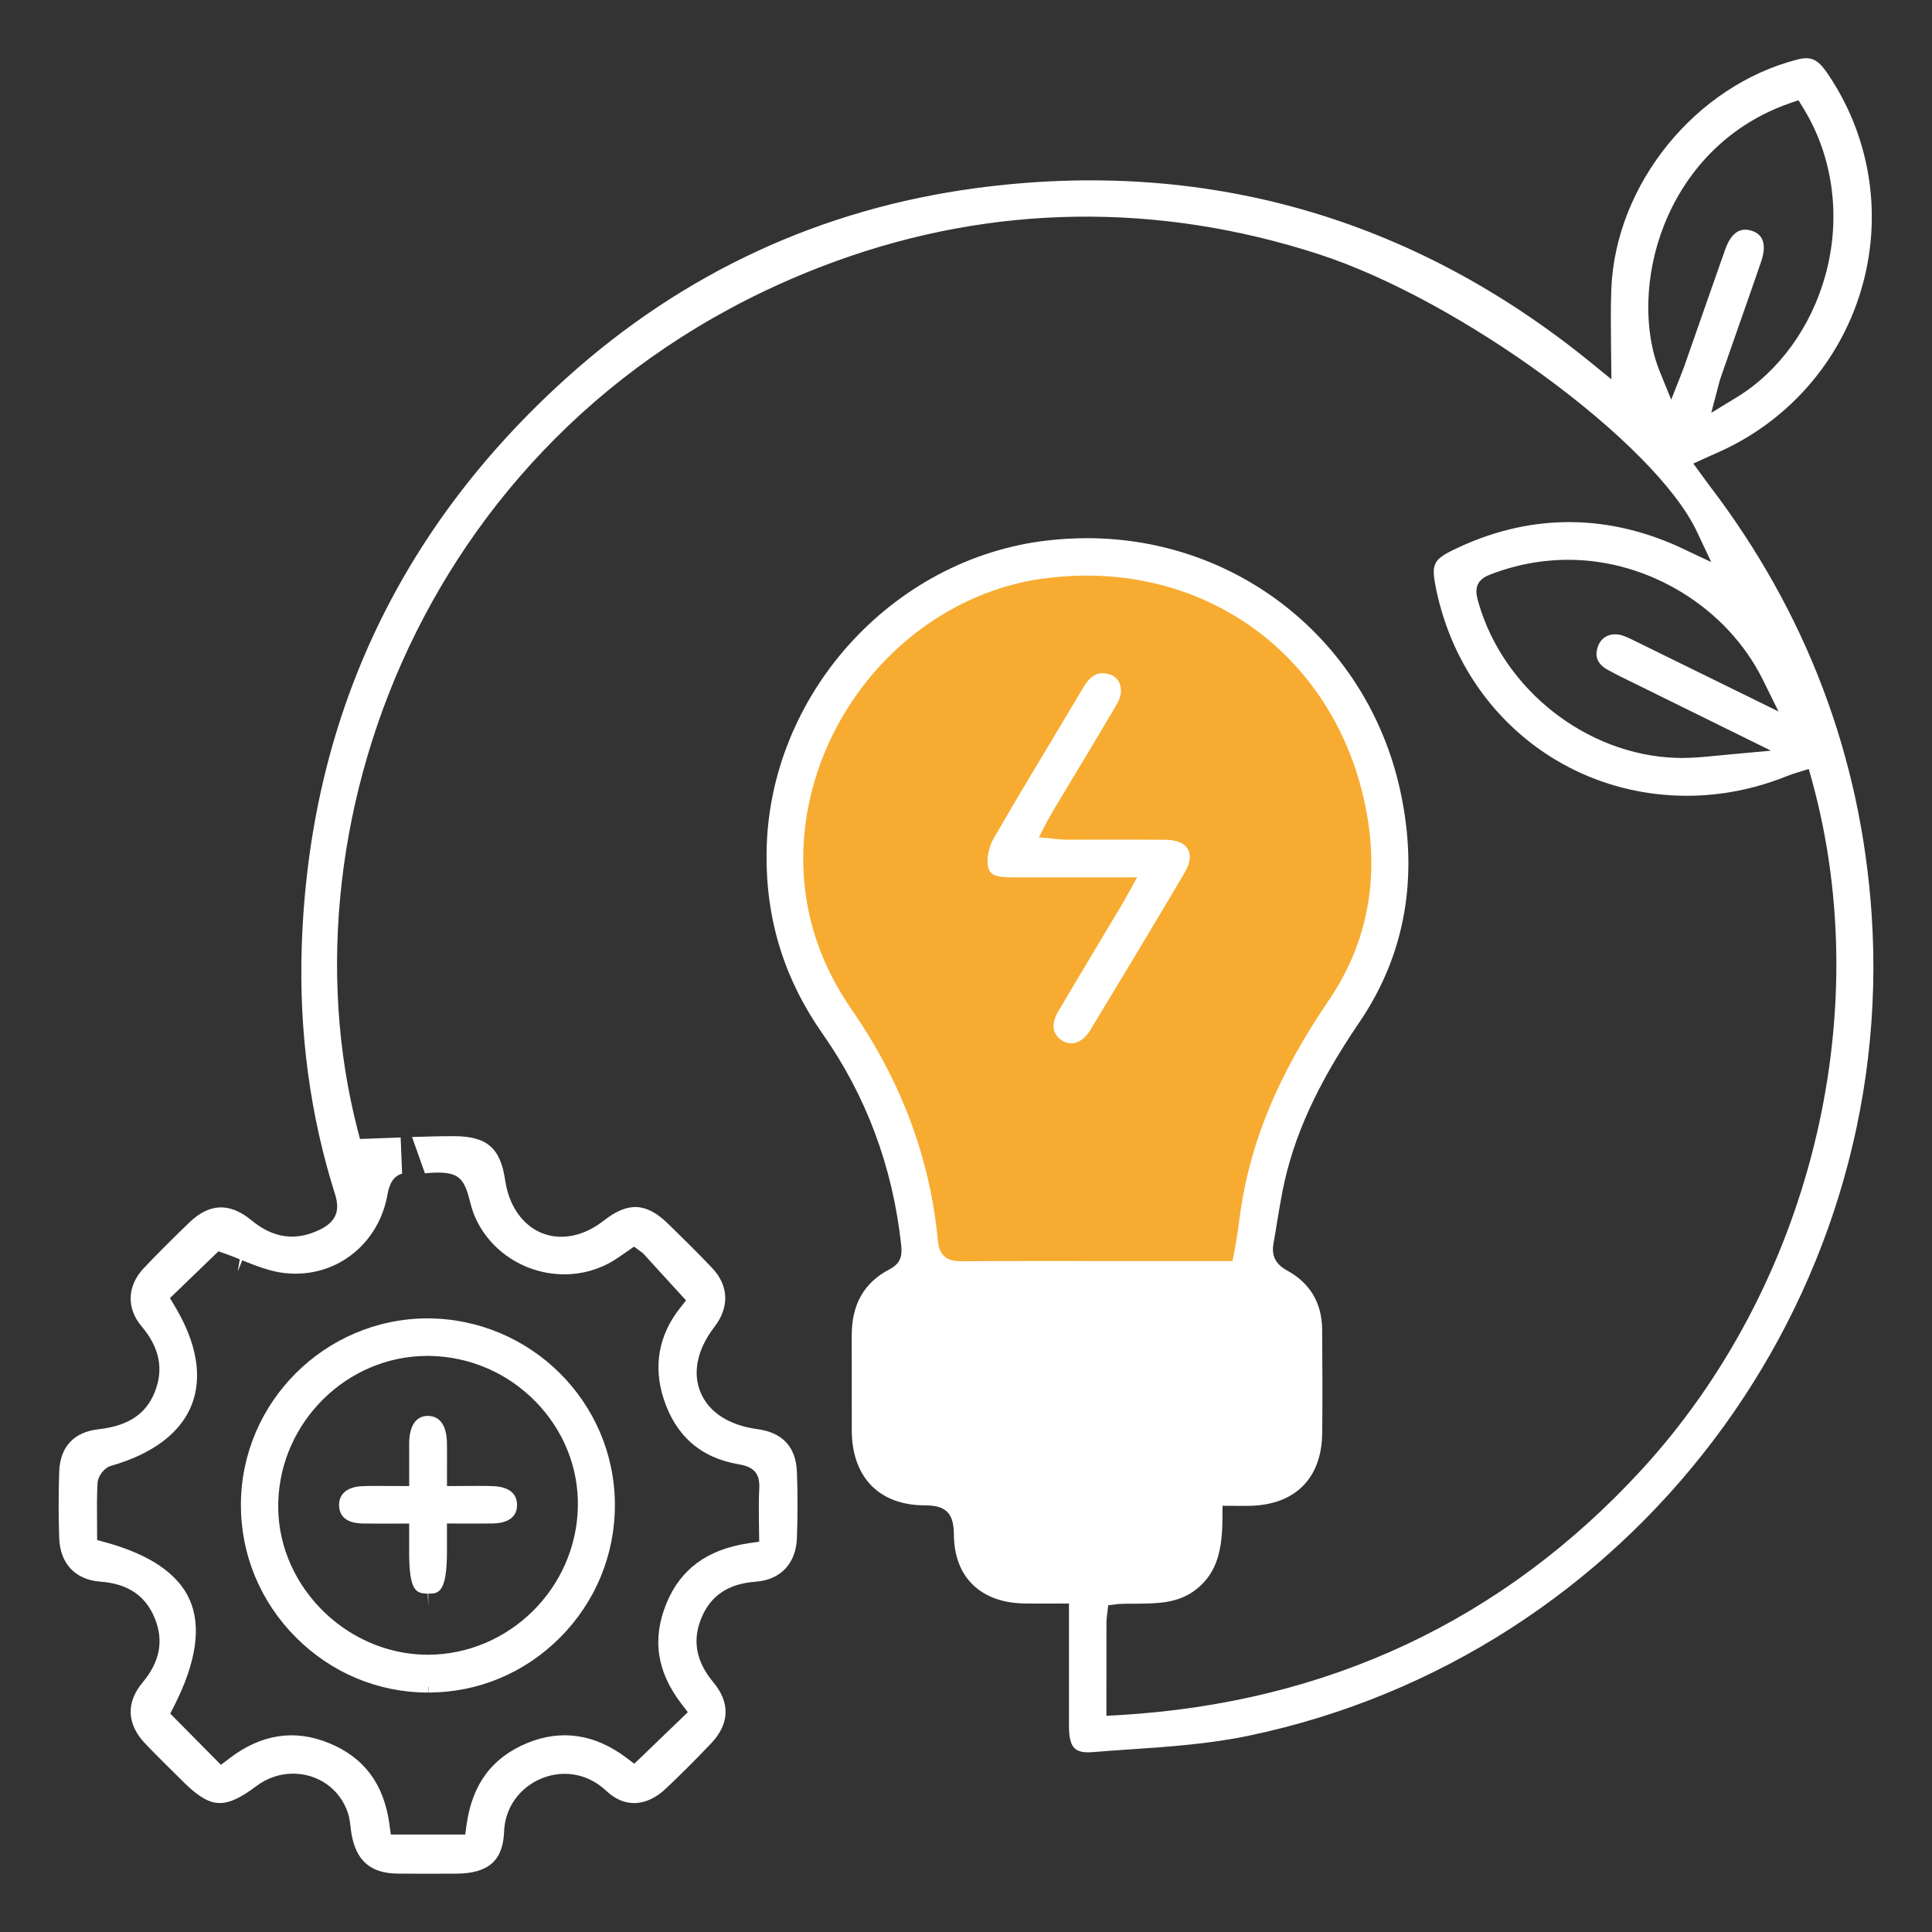 <?xml version="1.0" encoding="utf-8"?>
<!-- Generator: Adobe Illustrator 16.0.0, SVG Export Plug-In . SVG Version: 6.00 Build 0)  -->
<!DOCTYPE svg PUBLIC "-//W3C//DTD SVG 1.1//EN" "http://www.w3.org/Graphics/SVG/1.1/DTD/svg11.dtd">
<svg version="1.1" id="Layer_1" xmlns="http://www.w3.org/2000/svg" xmlns:xlink="http://www.w3.org/1999/xlink" x="0px" y="0px"
	 width="80px" height="80px" viewBox="0 0 80 80" enable-background="new 0 0 80 80" xml:space="preserve">
<rect x="0" y="0" width="80" height="80" fill="#333333" stroke="none"/>
<g>
	<g>
		<path fill="#FFFFFF" d="M77.499,37.841c-0.443-6.524-2.711-12.502-6.739-17.767c-0.064-0.082-0.129-0.172-0.195-0.265
			l-0.448-0.614l0.558-0.255c0.283-0.125,0.466-0.206,0.646-0.289c2.864-1.333,4.983-3.84,5.812-6.88
			c0.82-3.007,0.28-6.2-1.482-8.761c-0.373-0.54-0.648-0.686-1.192-0.554c-4.24,1.072-7.568,5.164-7.738,9.517
			c-0.027,0.709-0.021,1.43-0.014,2.127l0.018,1.606l-0.829-0.675c-7.417-6.047-16.041-8.5-25.465-7.243
			c-6.427,0.856-12.138,3.502-16.976,7.863c-6.963,6.276-10.65,14.191-10.96,23.526c-0.119,3.556,0.346,7.018,1.383,10.29
			c0.215,0.688,0.019,1.135-0.638,1.453c-1,0.482-1.924,0.354-2.821-0.385c-0.901-0.747-1.747-0.72-2.584,0.091
			c-0.77,0.742-1.349,1.323-1.879,1.883c-0.693,0.733-0.729,1.658-0.093,2.412c0.747,0.885,0.925,1.776,0.543,2.726
			c-0.364,0.91-1.103,1.398-2.322,1.535c-1.036,0.116-1.601,0.732-1.634,1.78c-0.029,0.942-0.029,1.86,0.002,2.729
			c0.034,1.054,0.672,1.728,1.706,1.802c1.13,0.083,1.865,0.576,2.248,1.508c0.382,0.933,0.219,1.804-0.5,2.665
			c-0.695,0.832-0.658,1.729,0.103,2.528c0.376,0.395,0.763,0.779,1.151,1.162l0.405,0.401c0.795,0.793,1.211,0.902,1.541,0.902
			c0.404,0,0.854-0.209,1.506-0.698c0.446-0.338,0.973-0.517,1.521-0.517c1.038,0,1.926,0.626,2.264,1.596
			c0.068,0.199,0.093,0.397,0.117,0.59c0.014,0.117,0.021,0.193,0.035,0.268c0.182,1.143,0.79,1.674,1.918,1.684
			c0.394,0.004,0.783,0.006,1.174,0.006l1.254-0.004c1.325-0.008,1.931-0.54,1.977-1.725c0.059-1.508,1.319-2.408,2.504-2.408
			c0.644,0,1.244,0.246,1.736,0.711c0.742,0.699,1.649,0.661,2.45-0.091c0.567-0.533,1.183-1.147,1.882-1.878
			c0.767-0.809,0.8-1.685,0.095-2.531c-0.718-0.863-0.88-1.734-0.496-2.663c0.384-0.932,1.12-1.424,2.251-1.504
			c1.026-0.076,1.665-0.751,1.705-1.806c0.033-0.886,0.033-1.805,0-2.729c-0.038-1.042-0.591-1.643-1.643-1.784
			c-1.177-0.16-2.011-0.703-2.35-1.527c-0.339-0.82-0.133-1.784,0.582-2.712c0.623-0.816,0.588-1.702-0.097-2.429
			c-0.603-0.64-1.251-1.272-1.821-1.829c-0.908-0.888-1.662-0.919-2.655-0.146c-0.563,0.443-1.179,0.679-1.778,0.679
			c-1.185,0-2.116-0.938-2.319-2.335c-0.196-1.352-0.757-1.831-2.142-1.831c-0.568,0-1.145,0.016-1.714,0.035l0.533,1.503
			c0.033-0.003,0.067-0.006,0.101-0.009c0.56-0.047,0.968-0.021,1.225,0.14c0.329,0.208,0.443,0.654,0.543,1.048
			c0.04,0.152,0.082,0.31,0.133,0.447c0.575,1.528,2.092,2.557,3.775,2.557c0.735,0,1.448-0.203,2.062-0.586
			c0.151-0.097,0.302-0.2,0.462-0.312l0.359-0.249l0.367,0.272l1.786,1.956l-0.263,0.333c-0.867,1.1-1.099,2.387-0.671,3.721
			c0.495,1.547,1.541,2.465,3.109,2.73c0.469,0.081,0.896,0.255,0.857,0.978c-0.024,0.454-0.021,0.902-0.015,1.377l0.012,0.851
			l-0.433,0.063c-1.711,0.254-2.826,1.069-3.409,2.494c-0.601,1.468-0.398,2.825,0.615,4.149l0.272,0.354l-2.217,2.134l-0.341-0.256
			c-1.287-0.968-2.677-1.177-4.069-0.61c-1.467,0.598-2.295,1.699-2.531,3.367l-0.061,0.43h-3.079l-0.06-0.432
			c-0.229-1.662-1.048-2.76-2.503-3.354c-1.425-0.584-2.808-0.371-4.122,0.634l-0.35,0.267L7.05,70.957l0.163-0.321
			c0.917-1.807,1.133-3.285,0.64-4.395c-0.475-1.071-1.641-1.868-3.465-2.371L4.022,63.77l-0.004-0.76
			c-0.005-0.586-0.008-1.11,0.021-1.626c0.035-0.29,0.285-0.597,0.528-0.678c1.767-0.5,2.928-1.382,3.379-2.558
			c0.442-1.149,0.198-2.551-0.704-4.054l-0.205-0.342l2.009-1.938l0.292,0.103c0.197,0.07,0.394,0.149,0.589,0.228l-0.082,0.506
			l0.185-0.464c0.564,0.225,1.148,0.458,1.726,0.525c0.163,0.02,0.324,0.028,0.482,0.028c1.896-0.002,3.462-1.348,3.807-3.273
			c0.034-0.195,0.131-0.747,0.606-0.867L16.59,47.1c-0.089,0.003-0.179,0.007-0.268,0.01l-1.416,0.053l-0.101-0.39
			c-3.344-12.948,3.174-29.946,19.869-35.979c6.462-2.336,13.268-2.429,19.924-0.271c5.881,1.905,13.935,7.812,15.667,11.491
			l0.594,1.26l-1.412-0.665c-3.087-1.373-6.239-1.318-9.278,0.166c-0.799,0.388-0.9,0.596-0.728,1.488
			c0.996,5.115,5.277,8.688,10.411,8.688c1.41,0,2.811-0.276,4.16-0.822c0.13-0.052,0.26-0.095,0.395-0.136l0.492-0.151l0.137,0.497
			c2.676,9.753-0.103,20.956-7.079,28.54c-5.728,6.224-12.999,9.635-21.614,10.139l-0.529,0.031l0.002-3.861
			c0-0.094,0.01-0.188,0.022-0.294l0.051-0.422l0.429-0.055c0.231-0.01,0.464-0.012,0.697-0.012
			c0.908-0.006,1.761-0.011,2.496-0.576c0.91-0.702,1.102-1.698,1.108-2.978l0.003-0.5l0.839,0.005l0.324-0.004
			c1.864-0.053,2.947-1.153,2.965-3.019c0.015-1.425,0.007-2.849-0.002-4.271c-0.009-1.106-0.498-1.933-1.455-2.455
			c-0.479-0.266-0.649-0.609-0.56-1.116c0.052-0.292,0.102-0.585,0.147-0.879c0.079-0.477,0.148-0.89,0.229-1.302
			c0.444-2.246,1.426-4.4,3.182-6.983c1.898-2.793,2.468-6.019,1.691-9.585c-1.343-6.157-6.676-10.457-12.971-10.457
			c-0.54,0-1.088,0.031-1.628,0.093c-6.462,0.74-11.576,6.428-11.642,12.95c-0.028,2.766,0.735,5.219,2.335,7.501
			c1.791,2.554,2.879,5.471,3.234,8.669c0.047,0.418,0.045,0.787-0.47,1.057c-1.067,0.556-1.581,1.464-1.572,2.777l0.002,3.894
			c0.005,1.946,1.138,3.107,3.029,3.107c0.871,0,1.196,0.327,1.199,1.205c0.009,1.767,1.106,2.836,2.938,2.859l0.56,0.004
			l1.268-0.003v1.937c-0.002,1.074-0.002,2.113,0,3.153c0.007,0.911,0.253,1.128,1.03,1.06c0.399-0.033,0.8-0.062,1.2-0.089
			l0.303-0.021c1.623-0.111,3.3-0.228,4.897-0.563C67.501,68.578,78.593,53.946,77.499,37.841z M69.659,15.389l-0.458,1.161
			l-0.47-1.156c-0.699-1.717-0.631-4.047,0.178-6.08c0.961-2.415,2.801-4.202,5.181-5.032l0.381-0.132l0.21,0.343
			c1.23,2.006,1.562,4.518,0.908,6.892c-0.592,2.155-1.93,4-3.669,5.062l-1.06,0.646l0.315-1.2c0.028-0.11,0.059-0.214,0.095-0.315
			c0.252-0.729,0.51-1.463,0.767-2.195c0.299-0.85,0.595-1.698,0.888-2.549c0.158-0.466,0.226-1.066-0.36-1.269
			c-0.517-0.175-0.883,0.072-1.136,0.786c-0.292,0.825-0.581,1.651-0.87,2.479l-0.816,2.334
			C69.718,15.236,69.689,15.313,69.659,15.389z M66.574,27.736c0.407,0.225,0.83,0.43,1.242,0.629l5.516,2.718l-2.148,0.198
			c-0.556,0.056-1.046,0.105-1.535,0.105l-0.254-0.005c-3.694-0.124-7.132-2.822-8.171-6.415c-0.102-0.354-0.255-0.887,0.449-1.162
			c1.052-0.414,2.153-0.624,3.271-0.624c3.346,0,6.58,1.994,8.049,4.962l0.652,1.319l-5.876-2.885
			c-0.175-0.087-0.336-0.168-0.505-0.233c-0.472-0.185-0.906-0.027-1.073,0.367C66.003,27.151,66.128,27.487,66.574,27.736z"/>
		<path fill="#FFFFFF" d="M23.189,67.809c1.471-1.477,2.278-3.432,2.272-5.506c-0.009-4.252-3.499-7.712-7.779-7.712
			c-4.241,0.021-7.699,3.482-7.707,7.718c-0.004,2.065,0.806,4.016,2.279,5.493c1.469,1.473,3.41,2.283,5.467,2.283h0.006
			c0.006,0,0.011,0,0.017,0l-0.003-0.244h0.011v0.244C19.803,70.079,21.732,69.271,23.189,67.809z M17.706,68.519l-0.116-0.002
			c-1.609-0.03-3.191-0.737-4.343-1.941c-1.157-1.212-1.77-2.766-1.725-4.373c0.092-3.34,2.859-6.057,6.17-6.057h0.121
			c1.657,0.034,3.206,0.707,4.369,1.896c1.16,1.189,1.78,2.738,1.746,4.36C23.856,65.774,21.065,68.519,17.706,68.519z"/>
		<path fill="#FFFFFF" d="M20.414,61.538c-0.203-0.008-0.404-0.01-0.608-0.01l-1.297,0.007v-0.78
			c0.002-0.354,0.002-0.675-0.002-0.996c-0.003-0.424-0.112-1.131-0.809-1.131c-0.669,0.019-0.751,0.774-0.754,1.099
			c-0.002,0.32-0.002,0.646,0,1.01v0.798l-1.35-0.006c-0.2,0-0.399,0.002-0.599,0.01c-0.241,0.011-0.575,0.07-0.778,0.293
			c-0.126,0.136-0.185,0.312-0.176,0.525c0.026,0.586,0.537,0.719,0.962,0.727c0.222,0.004,0.443,0.006,0.667,0.006l1.273-0.003
			v1.222c0.002,1.587,0.293,1.672,0.767,1.68l0.026,0.5v-0.244v-0.002v-0.254c0.396,0,0.77,0,0.771-1.72v-1.184l1.292,0.003
			l0.6-0.004c0.383-0.006,1.008-0.113,1.011-0.761C21.413,61.666,20.787,61.549,20.414,61.538z"/>
	</g>
	<path fill="#F7AC31" d="M35.291,41.844c-0.994-1.438-1.608-2.907-1.879-4.492c-0.507-2.948,0.268-6.111,2.125-8.678
		c1.838-2.542,4.571-4.253,7.499-4.694c0.65-0.097,1.309-0.146,1.957-0.146c5.771,0,10.416,3.86,11.557,9.606
		c0.585,2.949,0.068,5.638-1.536,7.994c-2.069,3.039-3.229,5.816-3.65,8.741l-0.117,0.85c-0.038,0.254-0.072,0.452-0.114,0.684
		l-0.02,0.103l-0.077,0.406l-8.343-0.002c-0.947,0-1.893,0.002-2.867,0.01c-0.452,0-0.92-0.098-0.988-0.825
		C38.523,48.004,37.33,44.789,35.291,41.844z"/>
	<path fill="#FFFFFF" d="M41.933,36.329l5.152-0.001l-0.407,0.741c-0.1,0.181-0.179,0.321-0.263,0.459l-1.27,2.123
		c-0.449,0.75-0.898,1.501-1.341,2.257c-0.139,0.236-0.398,0.826,0.186,1.184c0.504,0.316,0.964-0.12,1.122-0.382
		c1.188-1.963,2.589-4.279,3.953-6.597c0.125-0.213,0.309-0.621,0.125-0.948c-0.189-0.335-0.659-0.389-0.923-0.392
		c-0.498-0.004-0.996-0.006-1.493-0.006l-2.621,0.002c-0.119,0-0.239-0.011-0.376-0.024l-0.759-0.075l0.346-0.669
		c0.101-0.181,0.188-0.335,0.278-0.487l0.948-1.577c0.562-0.933,1.122-1.865,1.67-2.804c0.167-0.286,0.202-0.593,0.097-0.843
		c-0.083-0.194-0.244-0.329-0.454-0.38c-0.092-0.023-0.176-0.034-0.253-0.034c-0.188,0-0.475,0.059-0.78,0.573
		c-0.438,0.738-0.88,1.475-1.322,2.211c-0.814,1.356-1.632,2.716-2.408,4.071c-0.181,0.316-0.313,0.828-0.218,1.195
		C41.004,36.234,41.24,36.329,41.933,36.329z"/>
</g>
</svg>
